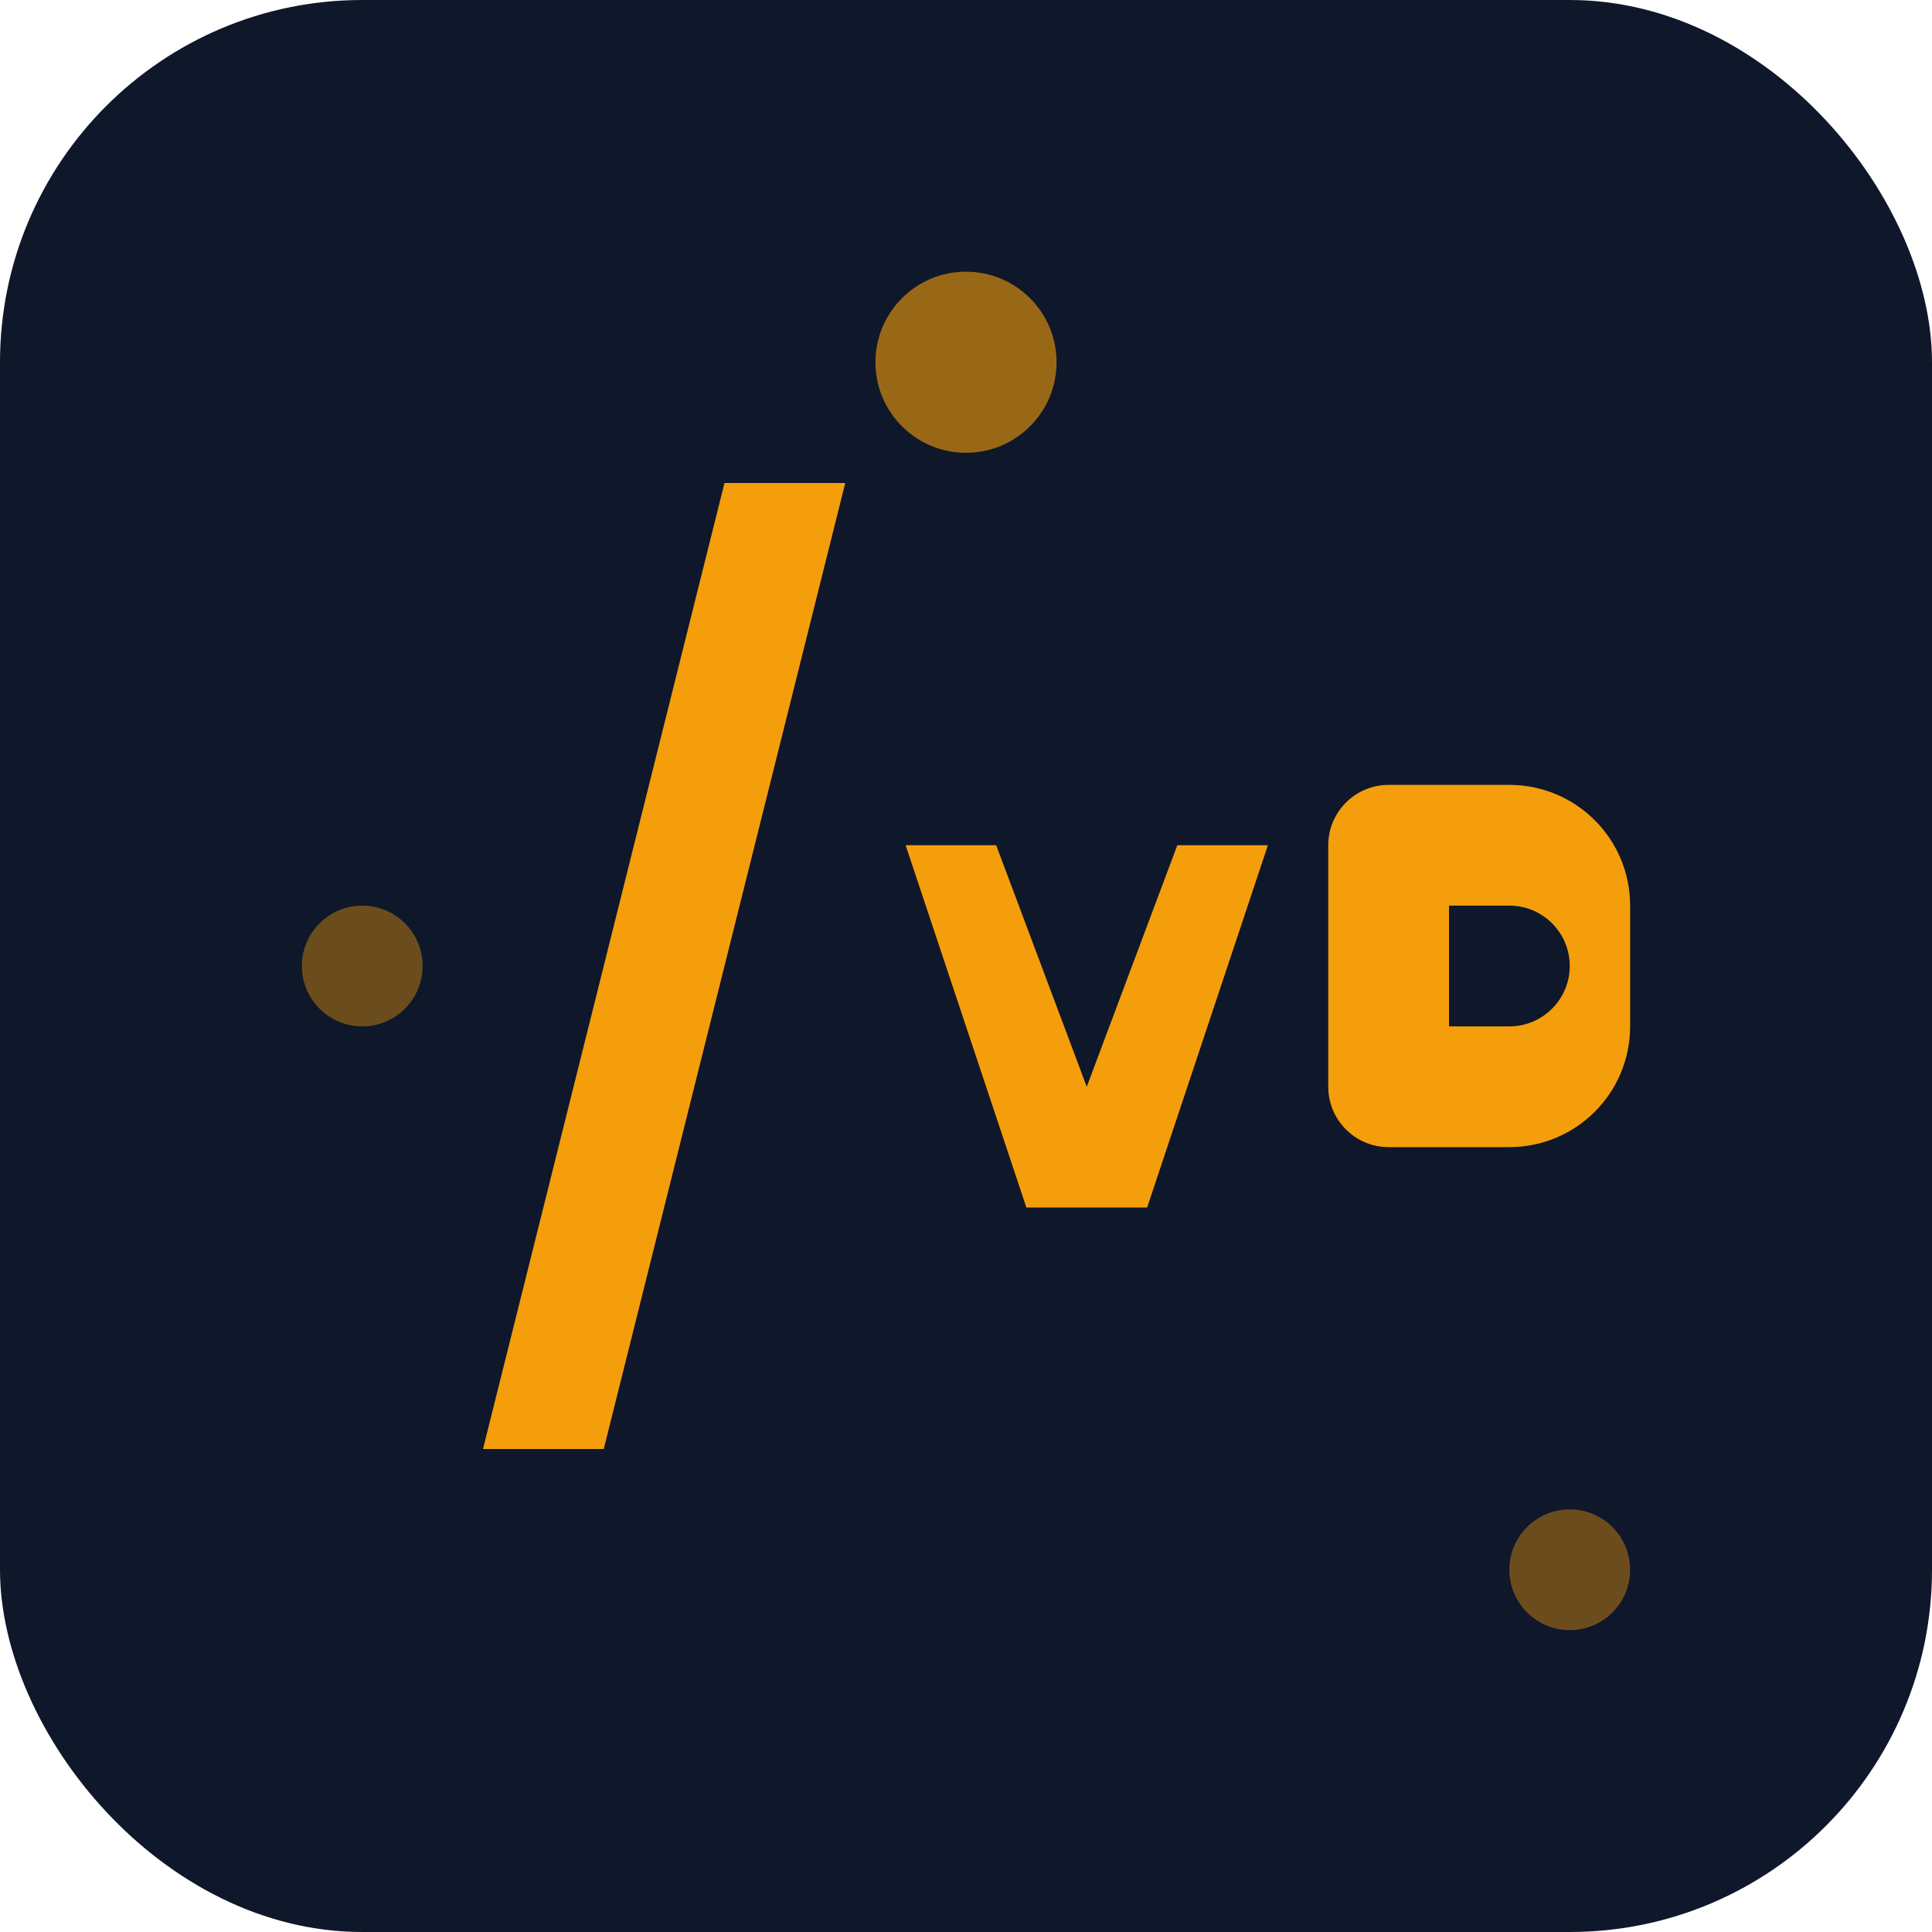 <svg width="32" height="32" viewBox="0 0 32 32" fill="none" xmlns="http://www.w3.org/2000/svg">
  <!-- Stylized /wc slash command icon -->
  <rect width="32" height="32" rx="6" fill="#0f172a"/>
  <path d="M8 24L12 8L14 8L10 24L8 24Z" fill="#f59e0b"/>
  <path d="M15 14L16.5 14L18 18L19.5 14L21 14L19 20L17 20L15 14Z" fill="#f59e0b"/>
  <path d="M22 14C22 13.448 22.448 13 23 13H25C26.105 13 27 13.895 27 15V17C27 18.105 26.105 19 25 19H23C22.448 19 22 18.552 22 18V14Z" fill="#f59e0b"/>
  <path d="M24 15H25C25.552 15 26 15.448 26 16C26 16.552 25.552 17 25 17H24V15Z" fill="#0f172a"/>
  <!-- Rune decoration -->
  <circle cx="16" cy="6" r="1.5" fill="#f59e0b" opacity="0.6"/>
  <circle cx="6" cy="16" r="1" fill="#f59e0b" opacity="0.4"/>
  <circle cx="26" cy="26" r="1" fill="#f59e0b" opacity="0.4"/>
</svg>
